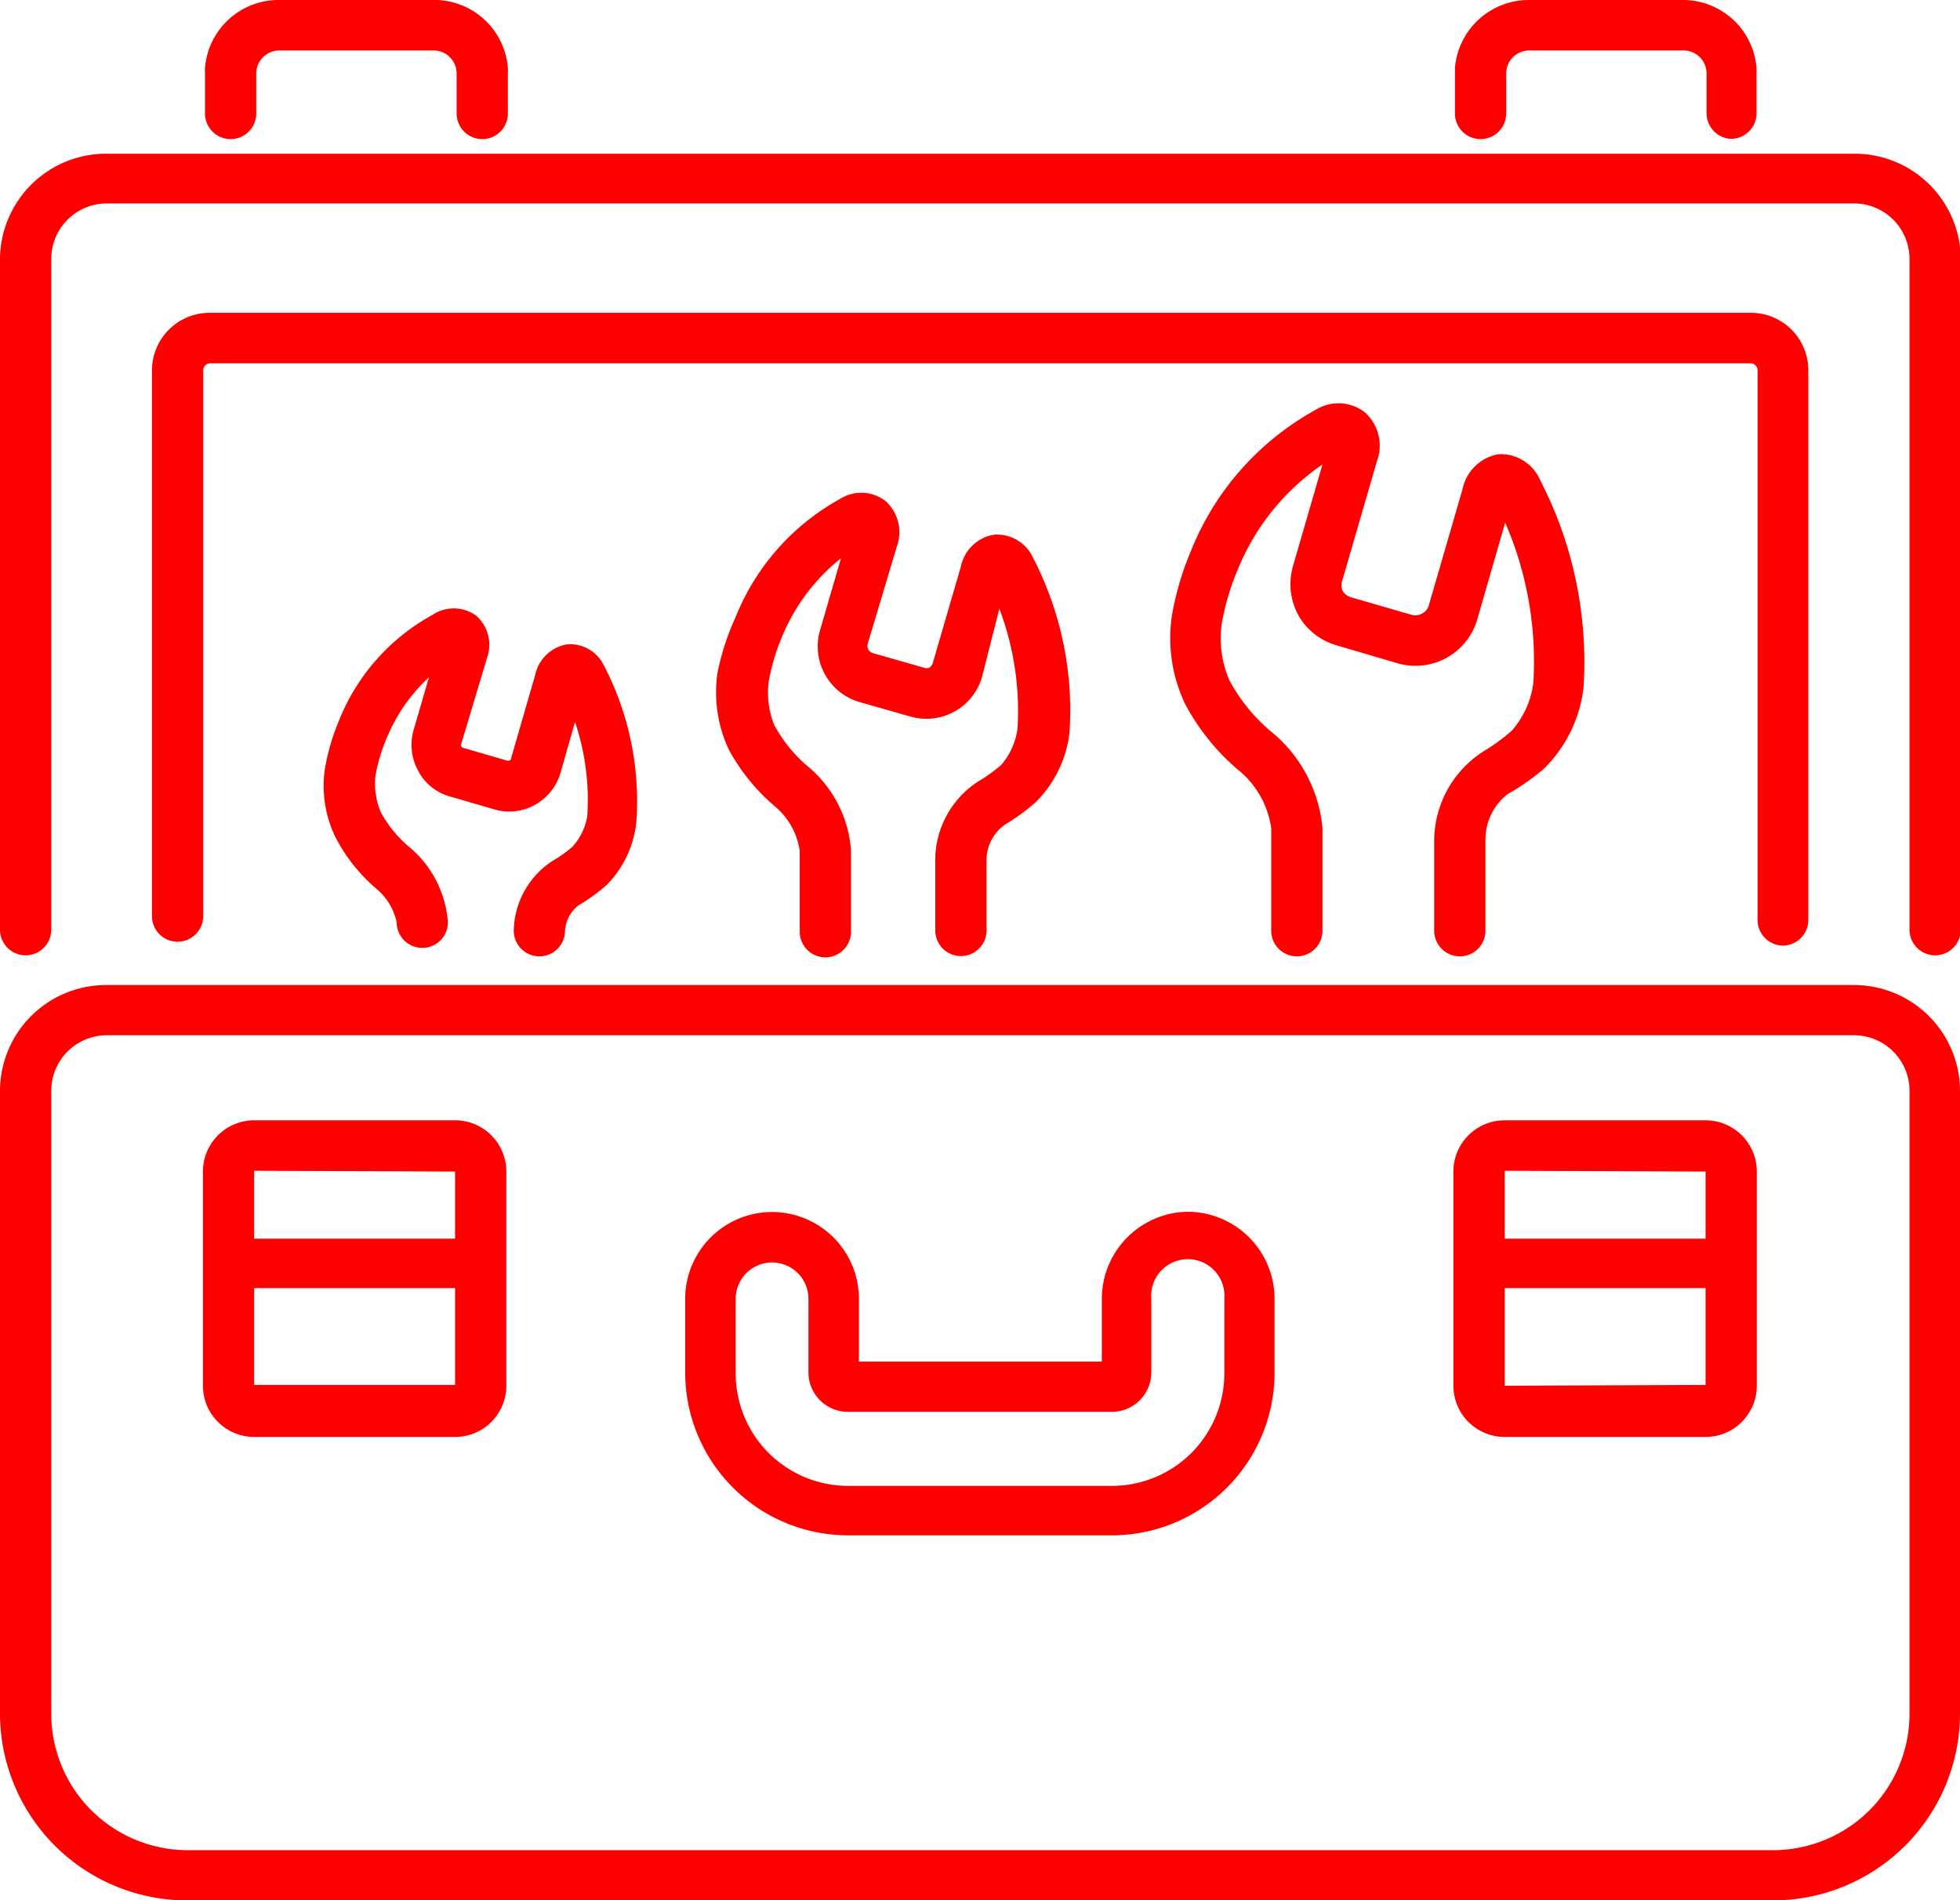 <svg xmlns="http://www.w3.org/2000/svg" viewBox="0 0 76.49 74.18"><defs><style>.cls-1{fill:red;}</style></defs><title>Recurso 8</title><g id="Capa_2" data-name="Capa 2"><g id="Capa_1-2" data-name="Capa 1"><path class="cls-1" d="M22.34,33.05a4.85,4.85,0,0,1-.77.55,3.32,3.32,0,0,0-1.52,2.73,1,1,0,0,0,2,0,1.35,1.35,0,0,1,.54-1,7.08,7.08,0,0,0,1.08-.78A4.08,4.08,0,0,0,24.84,32a11.47,11.47,0,0,0-1.26-6,1.47,1.47,0,0,0-1.44-.85,1.53,1.53,0,0,0-1.25,1.18l-.95,3.29a.13.13,0,0,1-.06.07h-.09l-1.72-.5a.13.13,0,0,1-.07-.06.1.1,0,0,1,0-.09l1-3.34a1.52,1.52,0,0,0-.42-1.67A1.49,1.49,0,0,0,16.88,24a8.13,8.13,0,0,0-3.64,4.1A8.78,8.78,0,0,0,12.68,30a4.62,4.62,0,0,0,.4,2.66,6.71,6.71,0,0,0,1.57,2A2.36,2.36,0,0,1,15.48,36a1,1,0,1,0,2,0,4.23,4.23,0,0,0-1.51-2.94,4.66,4.66,0,0,1-1.12-1.38,2.91,2.91,0,0,1-.2-1.39,6.8,6.8,0,0,1,.45-1.5,6.67,6.67,0,0,1,1.64-2.35l-.6,2.06a2.1,2.1,0,0,0,.18,1.59,2,2,0,0,0,1.24,1l1.72.5a2.05,2.05,0,0,0,1.59-.17,2.09,2.09,0,0,0,1-1.24l.57-2a9.56,9.56,0,0,1,.48,3.66A2.32,2.32,0,0,1,22.34,33.05Z"/><path class="cls-1" d="M39.08,29.85a5.9,5.9,0,0,1-.9.65,3.66,3.66,0,0,0-1.68,3v2.82a1,1,0,0,0,2,0V33.51a1.71,1.71,0,0,1,.7-1.31,8.14,8.14,0,0,0,1.21-.88,4.56,4.56,0,0,0,1.33-2.75,13,13,0,0,0-1.43-6.81,1.55,1.55,0,0,0-1.51-.89,1.58,1.58,0,0,0-1.3,1.24l-1.1,3.78a.35.35,0,0,1-.13.17.31.31,0,0,1-.22,0l-2-.57a.3.3,0,0,1-.19-.35L35,21.33a1.63,1.63,0,0,0-.44-1.77,1.54,1.54,0,0,0-1.75-.1,9.15,9.15,0,0,0-4.1,4.62A10.06,10.06,0,0,0,28,26.26a5.3,5.3,0,0,0,.44,3,7.79,7.79,0,0,0,1.77,2.19,2.79,2.79,0,0,1,1,1.76v3.16a1,1,0,0,0,2,0V33.17a4.71,4.71,0,0,0-1.69-3.26,5.53,5.53,0,0,1-1.31-1.62A3.41,3.41,0,0,1,30,26.6a8.19,8.19,0,0,1,.52-1.75,7.68,7.68,0,0,1,2.3-3.06L32,24.61a2.26,2.26,0,0,0,1.53,2.79l2,.57a2.26,2.26,0,0,0,2.79-1.53L39,23.76a11.29,11.29,0,0,1,.71,4.67A2.73,2.73,0,0,1,39.08,29.85Z"/><path class="cls-1" d="M59,28.52a7.52,7.52,0,0,1-1.11.81,4.16,4.16,0,0,0-1.92,3.45v3.55a1,1,0,1,0,2,0V32.78A2.25,2.25,0,0,1,58.83,31a8.83,8.83,0,0,0,1.43-1,5.32,5.32,0,0,0,1.54-3.18,15.49,15.49,0,0,0-1.7-8.09,1.67,1.67,0,0,0-1.62-1,1.73,1.73,0,0,0-1.4,1.35l-1.32,4.55a.52.52,0,0,1-.26.32.53.53,0,0,1-.41.05l-2.38-.69a.55.55,0,0,1-.32-.26.54.54,0,0,1,0-.41l1.34-4.62a1.75,1.75,0,0,0-.46-1.92A1.68,1.68,0,0,0,51.34,16a10.9,10.9,0,0,0-4.85,5.47,11.75,11.75,0,0,0-.76,2.58,6,6,0,0,0,.52,3.43,8.76,8.76,0,0,0,2.08,2.58,3.57,3.57,0,0,1,1.28,2.27v4a1,1,0,1,0,2,0v-4a5.5,5.5,0,0,0-2-3.77,6.87,6.87,0,0,1-1.63-2,4.12,4.12,0,0,1-.31-2.16,9.71,9.71,0,0,1,.63-2.16,9.14,9.14,0,0,1,3.31-4.11l-1.16,4A2.54,2.54,0,0,0,50.66,24a2.51,2.51,0,0,0,1.5,1.19l2.38.7a2.51,2.51,0,0,0,3.11-1.71l1.09-3.78a13.61,13.61,0,0,1,1.1,6.25A3.49,3.49,0,0,1,59,28.52Z"/><path class="cls-1" d="M72.35,38.45H4.14A4.14,4.14,0,0,0,0,42.58V66.89a7.3,7.3,0,0,0,7.29,7.29H69.2a7.3,7.3,0,0,0,7.29-7.29V42.58A4.14,4.14,0,0,0,72.35,38.45Zm2.17,28.44a5.33,5.33,0,0,1-5.32,5.33H7.29A5.33,5.33,0,0,1,2,66.89V42.58a2.17,2.17,0,0,1,2.17-2.17H72.35a2.17,2.17,0,0,1,2.17,2.17Z"/><path class="cls-1" d="M72.35,6H4.14A4.14,4.14,0,0,0,0,10.11V36.29a1,1,0,0,0,2,0V10.11A2.17,2.17,0,0,1,4.14,7.94H72.35a2.17,2.17,0,0,1,2.17,2.17V36.29a1,1,0,0,0,2,0V10.11A4.14,4.14,0,0,0,72.35,6Z"/><path class="cls-1" d="M8,2.66a.53.53,0,0,0,0,.13V4.43a1,1,0,1,0,2,0V2.87a.9.9,0,0,1,.91-.9h6a.9.9,0,0,1,.91.9V4.43a1,1,0,1,0,2,0V2.79a.53.53,0,0,0,0-.13A2.88,2.88,0,0,0,16.85,0h-6A2.88,2.88,0,0,0,8,2.66Z"/><path class="cls-1" d="M67.55,5.42a1,1,0,0,0,1-1V2.79a.53.53,0,0,0,0-.13A2.88,2.88,0,0,0,65.65,0h-6a2.89,2.89,0,0,0-2.87,2.66V4.43a1,1,0,1,0,2,0V2.87a.9.9,0,0,1,.91-.9h6a.9.9,0,0,1,.91.9V4.43A1,1,0,0,0,67.55,5.42Z"/><path class="cls-1" d="M46.35,47.3A3.4,3.4,0,0,0,43,50.7v2.45H33.52V50.7a3.39,3.39,0,1,0-6.78,0v2.88a6.36,6.36,0,0,0,6.35,6.35H43.4a6.35,6.35,0,0,0,6.34-6.35V50.7A3.4,3.4,0,0,0,46.35,47.3Zm1.43,6.28A4.39,4.39,0,0,1,43.4,58H33.09a4.39,4.39,0,0,1-4.38-4.38V50.7a1.42,1.42,0,1,1,2.84,0v2.88a1.54,1.54,0,0,0,1.54,1.53H43.4a1.54,1.54,0,0,0,1.53-1.53V50.7a1.43,1.43,0,1,1,2.85,0Z"/><path class="cls-1" d="M69.57,36.91a1,1,0,0,0,1-1V14.45a2.24,2.24,0,0,0-2.24-2.24H8.18a2.25,2.25,0,0,0-2.25,2.24V35.76a1,1,0,0,0,2,0V14.45a.28.28,0,0,1,.28-.27H68.31a.28.28,0,0,1,.28.27V35.93A1,1,0,0,0,69.57,36.91Z"/><path class="cls-1" d="M17.76,43.73H9.92a2,2,0,0,0-2,2v8.36a2,2,0,0,0,2,2h7.84a2,2,0,0,0,2-2V45.7A2,2,0,0,0,17.76,43.73Zm0,2v2.62H9.92V45.7ZM9.92,54.06V50.28h7.84v3.78Z"/><path class="cls-1" d="M66.56,43.73H58.72a2,2,0,0,0-2,2v8.36a2,2,0,0,0,2,2h7.84a2,2,0,0,0,2-2V45.7A2,2,0,0,0,66.56,43.73Zm0,2v2.62H58.72V45.7Zm-7.84,8.36V50.28h7.84v3.78Z"/></g></g></svg>